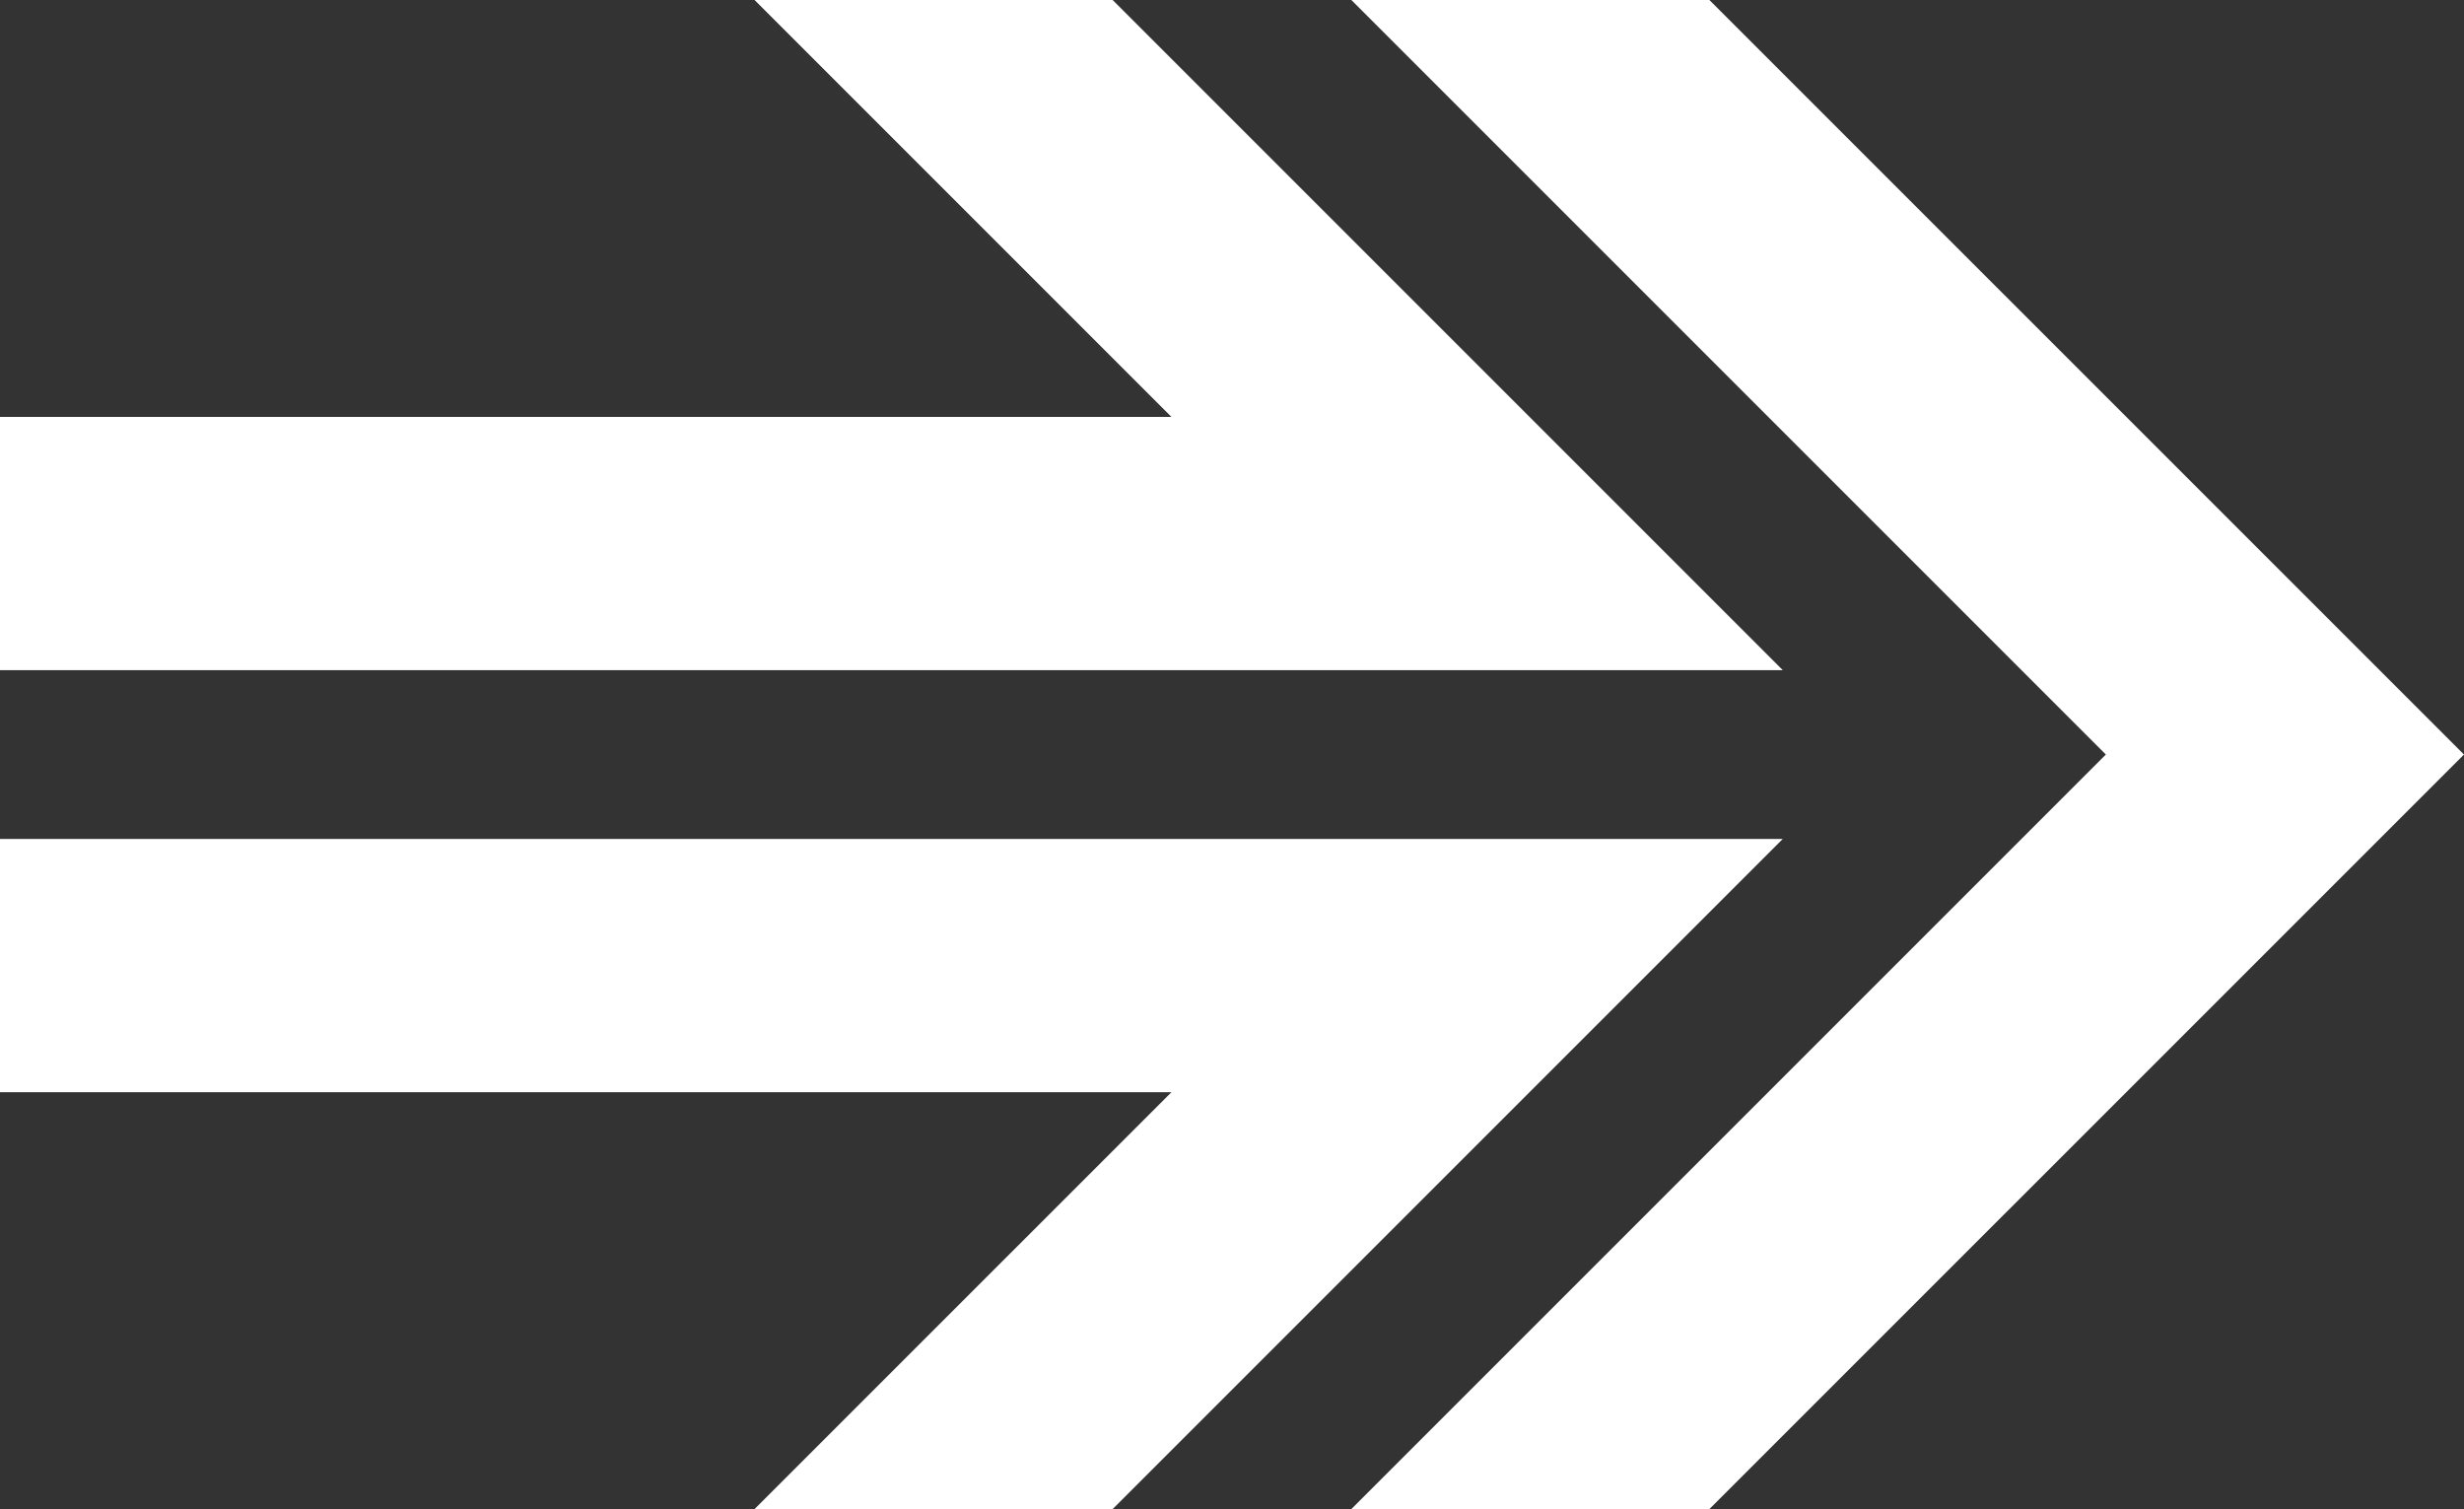 <?xml version="1.0" encoding="utf-8"?>
<!-- Generator: Adobe Illustrator 16.0.0, SVG Export Plug-In . SVG Version: 6.00 Build 0)  -->
<!DOCTYPE svg PUBLIC "-//W3C//DTD SVG 1.1//EN" "http://www.w3.org/Graphics/SVG/1.1/DTD/svg11.dtd">
<svg version="1.1" id="Capa_1" xmlns="http://www.w3.org/2000/svg" xmlns:xlink="http://www.w3.org/1999/xlink" x="0px" y="0px"
	 width="60.141px" height="36.832px" viewBox="0 238.658 60.141 36.832" enable-background="new 0 238.658 60.141 36.832"
	 xml:space="preserve">
<rect x="0" y="238.658" width="60.141" height="36.832" fill="#333333" stroke="none"/>
<g>
	<g>
		<g>
			<polygon fill="#FFFFFF" points="27.157,238.658 18.417,238.658 28.592,248.834 0,248.834 0,255.014 43.513,255.014 			"/>
			<polygon fill="#FFFFFF" points="41.723,238.658 32.983,238.658 51.399,257.074 32.983,275.49 41.723,275.49 60.14,257.074 			"/>
			<polygon fill="#FFFFFF" points="0,259.135 0,265.316 28.592,265.316 18.417,275.49 27.157,275.49 43.513,259.135 			"/>
		</g>
	</g>
</g>
</svg>
